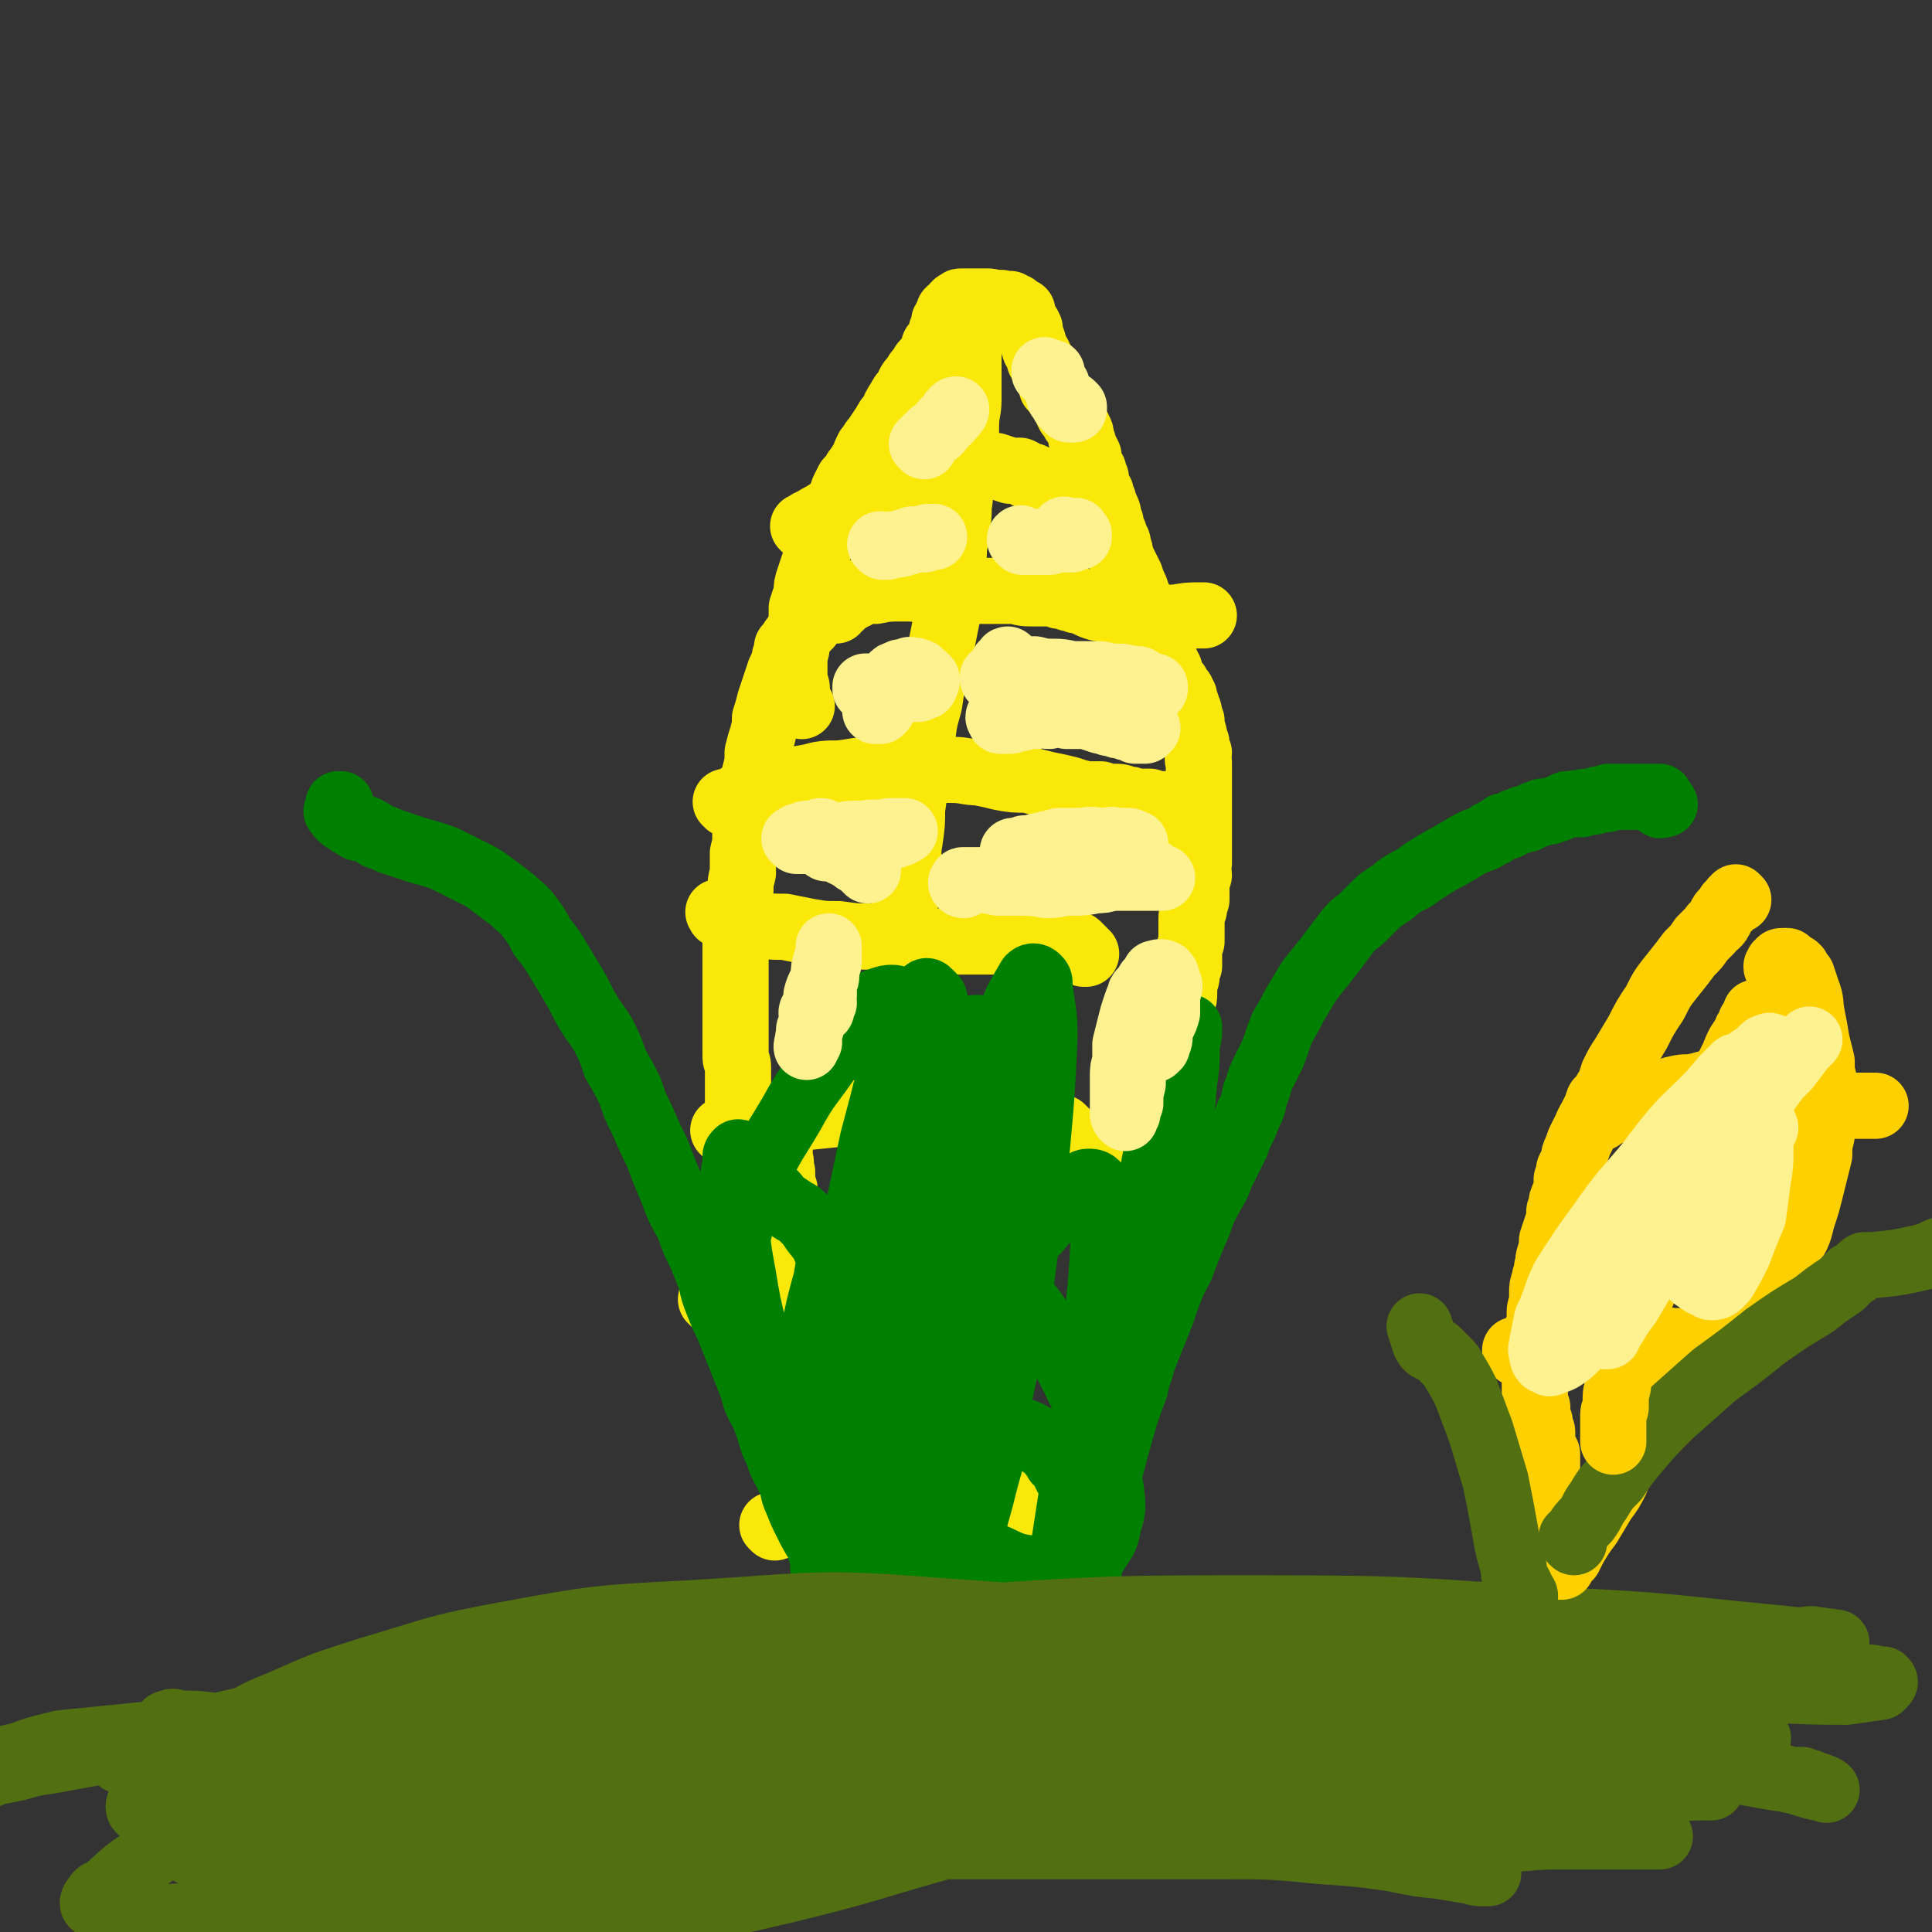 <svg viewBox='0 0 788 788' version='1.1' xmlns='http://www.w3.org/2000/svg' xmlns:xlink='http://www.w3.org/1999/xlink'><rect x="0" y="0" width="788" height="788" fill="#333333" stroke="none"/><g fill='none' stroke='#FAE80B' stroke-width='27' stroke-linecap='round' stroke-linejoin='round'><path d='M332,245c-1,0 -1,-1 -1,-1 -1,0 -1,0 -1,1 0,0 0,0 0,1 0,0 0,0 0,0 -1,1 0,1 0,2 0,0 0,0 0,0 0,1 0,1 0,1 0,0 0,0 0,1 0,0 0,0 0,1 0,0 0,0 0,0 0,1 0,1 0,1 0,0 0,0 0,1 0,0 0,0 0,0 0,1 0,1 0,1 0,0 0,1 0,1 -1,0 -1,0 -1,0 0,0 0,0 0,1 0,0 0,0 0,0 0,0 -1,0 -1,0 0,0 0,1 -1,1 0,0 0,0 0,0 0,0 0,1 0,1 0,0 -1,0 -1,0 0,0 0,0 0,1 -1,0 -1,0 -1,0 0,0 0,0 -1,1 0,0 0,0 0,1 -1,0 -1,0 -1,1 -1,1 -1,1 -2,2 0,1 0,1 0,2 -1,2 -1,2 -1,3 -1,3 -1,3 -2,5 -1,3 -1,3 -2,6 -1,3 -1,3 -2,6 -1,4 -1,4 -2,7 0,3 0,3 -1,7 -1,3 -1,3 -2,7 0,4 0,4 -1,8 -1,4 -1,4 -2,8 0,5 0,5 0,9 -1,4 -1,4 -2,8 0,4 0,4 -1,8 0,4 0,4 0,8 -1,4 -1,4 -1,7 -1,4 -1,4 -1,7 0,4 0,4 0,7 0,3 -1,3 -1,7 0,3 0,3 0,7 0,3 0,3 0,6 0,3 0,3 0,6 0,3 0,3 0,6 0,3 0,3 0,5 0,2 0,2 0,4 0,3 0,3 0,5 0,2 0,2 0,4 0,2 0,2 0,4 0,2 1,2 1,4 0,2 0,2 0,4 0,1 0,1 0,3 0,2 0,2 0,4 0,2 0,2 0,4 0,2 0,2 0,4 0,2 0,2 1,4 0,2 0,2 0,4 0,2 0,2 0,5 0,2 0,2 0,4 0,2 0,2 1,5 0,2 -1,2 0,4 0,2 0,2 0,4 0,3 0,3 0,5 0,2 1,2 1,5 0,1 0,1 1,3 0,2 -1,2 0,3 0,2 0,2 1,3 0,2 0,2 0,3 1,2 1,2 1,3 0,1 0,1 1,3 0,1 0,1 1,2 0,1 0,1 0,3 0,1 1,1 1,3 0,1 0,1 0,3 0,2 0,2 1,3 0,3 0,3 1,5 1,3 1,3 2,6 0,3 1,3 2,6 1,4 1,4 3,7 1,3 1,3 3,6 2,3 2,3 3,6 3,3 3,3 5,7 2,4 2,4 4,8 1,4 1,4 2,8 1,3 1,3 1,7 0,2 0,2 0,5 0,2 0,2 0,4 0,1 0,1 0,3 0,1 0,1 0,3 0,2 0,2 0,4 0,2 0,2 1,4 0,3 0,3 0,5 1,3 1,3 2,7 0,3 0,3 1,6 0,4 0,4 1,7 1,2 1,2 2,5 0,2 0,2 1,4 1,1 0,1 1,3 1,1 1,1 1,3 1,1 1,1 1,2 1,1 0,1 1,3 1,1 1,1 1,2 1,1 1,1 1,2 1,1 1,1 2,2 0,1 0,1 0,2 1,1 1,1 1,1 1,1 1,1 2,2 0,1 0,1 0,1 1,1 1,1 1,2 1,1 0,1 1,1 0,1 1,1 1,1 1,1 1,1 1,2 0,0 0,0 0,0 1,1 0,1 1,2 1,0 1,0 1,1 1,0 1,0 1,1 0,1 0,1 1,1 1,0 1,0 1,1 1,0 1,0 1,0 1,1 1,1 1,2 1,0 1,0 1,0 1,0 1,0 1,1 0,0 0,0 1,1 0,0 0,0 1,0 0,0 0,0 0,0 1,0 1,1 1,1 0,0 0,0 1,0 0,0 0,0 0,0 0,0 0,0 0,1 0,0 0,0 0,1 0,0 -1,0 -1,0 0,0 0,0 0,1 0,0 0,0 0,0 -1,0 0,0 0,0 -1,1 -1,0 -1,1 0,0 0,0 0,1 0,0 0,0 0,0 0,1 0,1 0,1 0,0 0,0 1,0 0,0 0,0 0,0 1,0 1,0 1,-1 0,-1 0,-1 0,-2 0,-1 0,-1 0,-1 '/><path d='M318,458c0,0 -1,-1 -1,-1 0,0 1,0 1,0 -1,1 -1,1 -1,1 0,0 0,0 0,1 0,0 0,0 0,0 0,1 0,1 0,2 0,1 0,1 1,2 0,1 -1,2 0,3 0,3 0,3 0,6 1,3 0,3 1,6 0,4 0,4 1,7 0,3 0,3 1,7 0,3 0,3 0,7 0,4 0,4 0,7 0,3 1,3 1,7 0,3 0,3 1,6 0,4 0,4 0,7 1,3 1,3 1,6 1,4 0,4 1,7 0,3 1,3 1,7 1,3 1,3 1,7 1,2 1,2 2,5 0,3 0,3 1,5 0,3 0,3 1,6 0,2 0,2 1,4 0,2 1,2 1,5 1,2 0,2 1,4 0,2 1,2 1,4 1,2 1,2 1,4 0,2 0,2 1,3 0,2 0,2 1,3 0,2 0,2 0,3 0,2 0,2 0,3 1,2 0,2 1,3 0,2 0,2 0,3 0,2 0,2 0,3 0,2 1,2 1,3 0,1 0,1 0,3 0,1 0,1 1,2 0,1 0,1 0,3 1,1 0,1 1,2 0,2 0,2 0,3 1,1 0,1 1,2 0,2 0,2 1,3 0,1 0,1 0,2 0,2 0,1 1,3 0,1 0,1 0,2 1,1 1,1 1,2 0,1 0,2 0,3 0,1 0,1 1,2 0,1 0,1 1,2 0,1 0,1 0,2 1,1 1,1 1,1 0,1 0,1 1,2 0,1 0,1 0,1 1,1 1,1 1,2 0,1 0,1 1,1 0,1 0,1 1,2 0,1 0,1 0,1 1,1 1,1 1,2 0,1 0,1 1,1 0,1 0,1 1,2 0,0 0,0 0,1 1,0 1,0 1,1 0,1 0,1 1,1 0,1 0,1 1,1 0,1 0,1 1,2 0,0 0,0 0,1 1,0 1,0 1,1 1,0 0,0 1,1 0,1 0,0 1,1 0,0 0,0 0,1 0,0 1,0 1,0 0,1 0,1 0,1 0,1 1,1 1,1 0,0 0,0 0,0 0,0 0,0 0,1 0,0 0,0 0,0 0,0 -1,-1 -1,-1 0,0 1,0 1,1 0,0 0,0 0,0 0,0 0,0 1,0 0,0 0,0 0,0 1,0 1,0 1,0 0,0 0,0 1,0 0,0 0,0 1,0 0,0 0,0 0,0 0,0 0,0 1,0 0,0 0,-1 1,0 0,0 0,0 0,0 1,0 1,0 2,0 1,0 1,1 1,1 1,0 1,0 2,1 1,0 1,0 2,1 1,0 1,0 2,0 1,1 1,1 2,1 1,0 1,0 3,1 1,0 1,0 2,1 1,0 1,-1 3,0 1,0 1,0 3,0 1,0 1,0 3,0 1,0 1,1 2,1 2,0 2,0 3,0 1,0 1,0 2,0 2,0 2,-1 3,-1 1,0 1,0 2,0 1,0 1,0 2,0 1,-1 1,0 2,0 1,-1 1,-1 2,-1 1,0 1,0 2,0 0,0 0,-1 1,-1 0,0 0,0 1,0 0,0 0,0 1,0 0,0 0,0 0,0 1,0 1,0 1,0 1,0 1,0 1,0 0,0 0,0 0,0 1,0 1,0 1,1 0,0 0,0 0,0 0,0 0,0 1,0 0,0 0,1 0,1 0,0 0,0 0,0 -1,-1 -1,0 -2,0 0,-1 1,-1 1,-2 0,-1 0,-1 0,-1 1,-1 0,-1 1,-2 0,-1 0,-1 0,-3 0,-2 0,-2 0,-5 0,-3 1,-3 1,-6 0,-4 -1,-4 0,-8 1,-6 1,-6 3,-12 2,-8 2,-8 5,-16 2,-7 2,-7 4,-14 2,-5 2,-5 4,-9 1,-3 1,-3 2,-7 1,-2 1,-2 2,-4 1,-3 1,-3 2,-5 1,-4 1,-4 2,-8 2,-4 2,-4 3,-8 2,-5 2,-5 4,-10 2,-5 2,-5 3,-9 2,-5 2,-4 3,-9 1,-3 1,-3 2,-7 1,-3 1,-3 2,-6 1,-3 1,-3 2,-6 0,-4 0,-4 1,-7 1,-3 1,-3 2,-7 0,-3 0,-3 1,-7 1,-2 1,-2 1,-4 0,-2 0,-2 0,-4 0,-2 0,-2 1,-4 0,-2 0,-2 0,-5 0,-3 0,-3 1,-6 0,-2 -1,-2 0,-5 0,-3 0,-3 0,-6 1,-3 1,-3 1,-6 0,-2 0,-2 1,-4 0,-2 0,-2 1,-5 0,-2 -1,-2 0,-4 0,-2 0,-2 0,-4 0,-2 0,-2 0,-4 0,-3 0,-3 1,-5 0,-2 0,-2 1,-4 0,-2 0,-2 0,-4 0,-2 0,-2 1,-4 0,-3 0,-3 0,-6 0,-2 0,-2 1,-4 0,-3 0,-3 1,-5 0,-2 0,-2 0,-4 1,-3 1,-3 1,-5 0,-2 0,-2 0,-3 0,-2 1,-2 1,-4 0,-2 0,-2 1,-4 0,-3 0,-3 0,-5 0,-2 0,-2 1,-5 0,-2 0,-2 0,-4 0,-2 0,-3 0,-5 0,-2 0,-2 1,-4 0,-2 0,-2 1,-4 0,-2 0,-2 0,-4 0,-3 0,-3 1,-6 0,-2 -1,-2 0,-5 0,-3 0,-3 0,-6 0,-3 0,-3 0,-6 0,-3 0,-3 0,-7 0,-4 0,-4 0,-7 0,-3 0,-3 0,-6 0,-3 0,-3 0,-5 0,-2 0,-2 0,-4 -1,-2 0,-2 0,-4 -1,-2 -1,-2 -1,-4 -1,-1 0,-1 -1,-3 0,-1 0,-1 -1,-3 0,-1 0,-1 0,-3 -1,-1 -1,-1 -1,-3 0,-1 0,-1 -1,-3 0,-1 0,-1 -1,-2 0,-1 0,-1 0,-2 -1,-1 -1,-1 -1,-2 -1,-1 -1,-1 -2,-2 0,0 0,0 0,-1 -1,-1 -1,-1 -2,-2 0,-1 0,-1 -1,-2 0,-1 0,-1 0,-2 -1,-1 -1,-1 -1,-2 -1,-1 -1,-1 -2,-2 0,-1 0,-2 0,-3 -1,-1 -1,-1 -2,-3 -1,-1 -1,-1 -1,-3 -1,-2 -1,-2 -2,-4 -1,-3 -1,-3 -2,-6 -1,-2 -1,-2 -2,-5 -1,-2 -1,-2 -2,-5 -1,-2 -1,-2 -2,-5 -1,-2 -1,-2 -2,-4 -1,-2 -1,-2 -2,-4 0,-2 0,-2 -1,-4 0,-2 0,-2 -1,-3 -1,-2 0,-2 -1,-3 -1,-2 -1,-2 -1,-4 -1,-1 -1,-1 -1,-3 0,-1 0,-1 -1,-3 -1,-1 -1,-1 -1,-3 -1,-1 -1,-1 -1,-3 -1,-1 -1,-1 -2,-3 0,-1 0,-1 0,-3 -1,-1 -1,-1 -1,-3 -1,-1 -1,-1 -2,-3 0,-1 0,-1 0,-3 -1,-2 -1,-2 -2,-4 0,-1 0,-1 -1,-3 0,-2 0,-2 -1,-4 -1,-2 -1,-2 -2,-3 -1,-2 -1,-2 -2,-3 -1,-2 -1,-2 -1,-3 -1,-2 -1,-2 -2,-3 -1,-2 -1,-2 -2,-3 -1,-1 -1,-1 -2,-2 0,-2 0,-2 0,-3 -1,-2 -1,-2 -2,-3 -1,-1 0,-1 -1,-3 -1,-1 -1,-1 -2,-2 0,-1 0,-2 -1,-3 0,-1 -1,-1 -1,-2 -1,-2 0,-2 -1,-3 0,-1 0,-1 -1,-2 0,-2 0,-2 0,-3 -1,-2 -1,-2 -2,-3 0,0 0,0 -1,-1 0,-1 0,-2 0,-3 -1,0 -1,0 -2,0 -1,-1 -1,-1 -1,-2 -1,0 -1,0 -2,-1 -1,0 -1,1 -2,0 0,0 0,0 -1,0 -1,-1 -1,0 -1,0 -1,-1 -1,0 -2,0 -1,0 -1,0 -1,0 -1,-1 -1,-1 -2,-1 0,0 0,0 -1,0 0,0 0,0 -1,0 0,0 0,0 -1,0 0,0 0,0 -1,0 -1,0 -1,0 -1,0 -1,0 -1,0 -1,0 -1,0 -1,0 -1,0 -1,0 -1,0 -1,0 -1,0 -1,0 -2,0 0,0 0,0 -1,0 -1,0 0,0 -1,1 -1,0 -1,0 -1,0 -1,1 -1,1 -1,2 -1,0 -1,0 -2,1 0,1 0,1 0,2 -1,0 -1,0 -1,1 -1,1 -1,1 -1,2 0,1 0,1 -1,3 0,1 0,1 0,2 -1,1 -1,1 -1,2 -1,1 -1,1 -2,2 0,1 0,2 0,3 -1,1 -1,1 -2,2 -1,1 -1,1 -2,2 -1,1 -1,2 -2,3 -1,1 -1,1 -2,3 -2,2 -2,2 -3,5 -2,2 -2,2 -3,4 -2,3 -2,3 -3,6 -2,2 -2,2 -3,4 -2,3 -2,3 -4,6 -2,2 -1,2 -3,4 -1,2 -1,2 -2,5 -2,2 -1,2 -3,4 -1,2 -1,2 -3,4 -1,2 -1,2 -2,4 -1,3 -1,3 -2,6 -1,3 -2,3 -3,5 -2,3 -1,3 -2,6 -2,4 -2,4 -3,7 -1,3 -1,3 -2,6 -1,3 -1,3 -2,6 -1,3 -1,3 -1,6 -1,3 -1,3 -2,6 0,3 0,3 0,6 -1,2 -1,2 -1,5 -1,2 -1,2 -1,4 0,3 -1,3 -1,5 0,3 0,3 0,5 0,2 0,2 0,5 0,1 1,1 1,3 0,1 0,1 0,3 0,1 0,1 1,2 0,1 0,1 1,2 0,0 0,0 0,0 '/><path d='M341,249c-1,0 -1,-1 -1,-1 -1,0 0,1 0,1 0,0 -1,0 -1,0 0,0 0,0 0,0 1,0 1,-1 1,-1 1,0 1,0 1,-1 1,0 1,0 2,0 1,-1 1,-1 2,-2 0,0 0,0 1,-1 1,0 1,0 1,0 1,-1 1,-1 2,-1 0,0 0,-1 1,-1 1,0 1,0 2,-1 3,0 3,0 5,0 5,-1 5,-1 11,-1 5,0 5,0 10,1 6,0 6,-1 11,0 7,0 7,0 13,0 5,0 5,0 10,0 4,0 4,1 8,1 2,0 2,0 5,0 2,0 2,0 4,0 1,0 1,0 3,1 1,0 1,0 2,0 1,0 1,0 2,1 1,0 1,0 2,0 1,1 1,1 2,1 4,1 4,2 8,3 6,1 6,2 13,3 7,1 7,1 15,1 6,0 6,-1 12,-1 1,0 1,0 3,0 '/><path d='M395,130c0,0 -1,-1 -1,-1 0,0 1,1 1,1 0,1 0,1 0,2 0,0 0,0 0,0 0,1 0,1 0,2 0,0 0,0 0,1 0,1 0,1 0,2 0,3 0,3 0,6 0,5 0,5 0,9 0,6 0,6 0,11 0,5 -1,5 -1,11 0,6 0,6 -1,11 0,6 -1,6 -1,12 -1,5 0,5 -1,9 0,5 0,5 -1,10 0,5 -1,5 -1,10 -1,5 0,5 -1,10 -1,4 -1,4 -1,9 -1,4 0,4 -1,8 -1,5 -1,5 -2,10 -1,5 -1,5 -2,11 -2,6 -2,6 -3,13 -2,7 -2,7 -3,15 -2,7 -1,7 -2,14 -1,7 -1,7 -2,14 0,6 0,6 -1,13 -1,5 0,5 -1,11 0,5 0,5 -1,10 0,4 0,4 0,8 -1,5 0,5 0,9 -1,4 0,4 0,8 0,4 -1,4 0,8 0,4 0,4 0,8 0,3 0,3 1,7 0,4 0,4 1,8 0,4 1,4 1,8 1,4 0,4 1,8 0,4 0,4 1,7 0,3 0,3 1,7 1,3 1,3 1,6 0,2 0,2 1,4 0,2 0,2 1,4 0,2 0,2 0,4 1,2 1,2 1,4 0,2 0,2 1,4 0,2 0,2 0,4 1,2 1,2 1,4 0,2 0,2 0,4 0,2 1,2 1,4 0,2 0,2 0,5 0,2 0,2 0,5 0,2 0,2 1,4 0,2 0,2 0,5 0,2 0,2 0,5 1,2 0,2 1,4 0,3 0,3 0,5 0,2 0,2 0,4 0,3 1,3 1,5 0,3 0,3 0,5 0,3 0,3 0,5 0,3 1,3 1,6 0,2 0,2 0,5 0,3 0,3 1,5 0,2 -1,2 0,5 0,2 0,2 0,4 1,3 1,3 1,5 0,3 0,3 0,6 0,3 1,3 1,6 0,4 0,4 0,7 0,3 0,3 0,5 0,3 0,3 0,5 0,2 0,2 0,3 0,2 0,2 0,3 0,2 0,2 0,3 0,2 0,2 1,3 0,2 -1,2 0,3 0,2 0,2 0,4 0,2 0,2 0,3 0,2 1,2 1,4 0,2 0,2 1,4 0,2 0,2 1,4 0,2 0,2 0,4 1,1 1,1 1,3 0,1 0,1 1,3 0,1 0,1 0,3 1,1 1,0 1,1 1,1 0,1 1,3 0,0 0,0 0,0 0,1 1,1 1,1 0,-1 0,-1 0,-2 0,0 0,0 0,-1 0,-1 0,-1 0,-2 '/><path d='M297,328c0,0 -1,-1 -1,-1 0,0 0,0 1,1 0,0 0,0 0,0 0,0 0,0 0,0 1,-1 1,-1 2,-1 1,-1 1,-1 2,-2 3,-1 3,-1 7,-2 6,-2 6,-3 13,-4 6,-2 6,-1 13,-3 6,-1 6,0 12,-1 6,-1 6,-1 12,-1 5,0 5,0 10,0 5,0 5,0 10,0 5,0 5,0 10,0 6,0 6,1 11,1 5,1 5,1 9,2 5,1 6,1 11,1 4,1 4,1 8,2 5,1 5,1 9,2 3,1 3,1 7,2 3,0 3,0 6,0 3,1 3,1 5,1 3,0 3,0 5,1 2,0 2,0 4,1 2,0 2,0 3,0 1,0 1,0 3,0 1,1 1,0 3,1 1,0 1,0 2,0 1,0 1,0 2,0 0,0 0,1 1,1 1,0 1,0 1,0 1,0 1,0 1,0 1,0 1,0 1,0 0,0 0,0 0,0 1,0 1,1 1,1 1,0 0,1 0,1 0,0 0,0 0,0 0,-1 0,0 -1,0 0,0 0,0 0,0 '/><path d='M329,216c-1,-1 -1,-1 -1,-1 -1,-1 0,0 0,0 0,0 0,0 1,-1 0,0 0,0 0,0 1,-1 1,-1 2,-1 2,-1 1,-1 3,-2 4,-2 4,-3 8,-4 7,-4 7,-3 14,-6 7,-3 7,-3 15,-5 6,-2 6,-2 12,-3 5,-1 5,-1 9,-2 4,-1 4,-1 8,-1 3,0 3,0 6,0 3,1 3,1 6,2 2,0 2,0 4,0 2,1 2,1 3,2 2,0 2,0 3,1 1,0 1,0 3,1 1,1 1,0 2,1 1,0 1,1 2,1 1,1 1,1 2,1 1,1 1,1 2,1 0,1 0,1 1,1 0,0 0,0 1,1 1,0 1,0 1,0 0,1 0,1 0,1 0,1 0,1 0,1 0,0 0,0 1,0 0,0 0,0 0,0 '/><path d='M294,373c0,0 -1,-1 -1,-1 0,0 0,0 1,1 0,0 0,0 0,0 0,0 -1,0 0,0 0,0 0,0 1,0 0,0 0,1 1,1 0,0 0,0 1,1 2,0 2,0 4,0 4,1 4,1 8,2 5,1 5,1 11,1 5,1 5,1 10,2 6,1 6,1 12,1 7,1 7,1 14,1 6,1 6,1 13,1 6,0 6,1 12,1 6,0 6,0 12,0 6,0 6,0 12,0 6,0 6,0 12,0 4,0 4,0 8,0 3,0 3,0 5,0 2,0 2,0 3,0 2,0 2,0 3,1 1,0 1,0 2,0 1,0 1,0 2,1 0,0 0,0 1,1 0,0 0,0 0,0 0,1 0,1 0,1 1,0 1,0 1,0 1,1 0,1 0,1 0,0 0,0 1,0 '/><path d='M296,462c0,0 -1,-1 -1,-1 0,0 1,1 1,1 0,0 0,-1 0,-1 0,-1 0,0 1,-1 0,0 0,0 0,0 1,0 1,0 2,0 1,-1 1,0 2,0 5,-1 5,-2 10,-2 7,-1 7,-1 14,-2 10,-1 10,-1 20,-2 9,0 9,-1 18,-1 10,-1 10,0 20,0 9,0 9,0 18,1 7,0 7,0 14,1 5,1 5,1 9,2 3,1 3,1 6,2 1,0 1,0 3,1 1,1 1,1 2,2 1,1 1,1 2,2 1,1 1,1 3,1 0,1 0,1 1,1 1,1 1,1 2,1 0,0 0,0 1,1 0,0 0,0 1,0 1,0 1,0 1,0 0,0 0,0 0,0 0,0 0,-1 0,-1 '/><path d='M291,531c0,-1 -1,-1 -1,-1 0,-1 0,0 1,0 0,0 0,0 1,0 0,0 0,0 1,0 3,0 3,0 5,1 5,0 5,0 9,1 6,1 6,1 12,2 6,1 6,1 12,3 6,1 6,1 11,2 6,1 6,1 12,2 6,1 6,1 12,2 6,0 6,0 12,1 5,1 5,0 10,1 5,0 5,0 10,1 5,0 5,0 9,0 4,1 4,1 8,1 3,0 3,0 5,1 3,0 3,0 6,1 4,0 4,0 8,0 3,1 3,0 6,1 3,0 3,0 7,0 2,0 2,0 4,0 2,0 2,0 3,0 2,0 2,0 3,0 2,0 2,0 3,0 0,0 0,0 1,0 0,0 0,0 1,0 0,0 0,0 1,0 0,0 0,-1 0,0 0,0 0,0 0,0 0,0 -1,0 -1,0 '/><path d='M316,623c0,0 -1,-1 -1,-1 0,0 0,0 1,0 0,0 0,0 1,0 1,0 1,0 2,0 2,0 2,0 5,0 5,0 5,0 9,-1 7,-1 7,-1 14,-2 7,-1 7,-1 14,-2 7,-1 7,-1 13,-2 7,-1 7,0 13,-1 7,-1 7,-1 13,-1 6,-1 6,-1 11,0 6,0 6,0 11,0 5,0 5,0 9,1 4,0 4,0 7,1 3,0 3,0 6,0 2,1 2,0 4,1 1,0 1,0 2,0 1,1 1,0 2,1 1,0 1,0 1,1 0,0 0,0 0,0 '/></g>
<g fill='none' stroke='#008000' stroke-width='27' stroke-linecap='round' stroke-linejoin='round'><path d='M438,678c0,-1 -1,-2 -1,-1 0,0 1,0 2,1 0,0 0,0 1,0 0,0 0,0 0,0 0,0 0,0 1,0 0,0 0,0 1,0 0,0 0,0 0,0 1,0 1,0 1,0 0,0 0,0 1,0 0,0 0,0 0,0 0,0 0,-1 0,-1 0,-1 0,-1 0,-1 0,-1 0,-1 0,-2 0,-1 0,-1 0,-2 0,-1 0,-1 0,-2 -1,-3 0,-3 0,-5 -1,-5 -1,-5 -1,-9 0,-7 0,-7 1,-14 0,-8 0,-9 2,-17 2,-9 2,-9 4,-18 3,-8 3,-8 5,-16 2,-7 2,-7 4,-14 2,-6 2,-6 4,-11 1,-6 2,-6 3,-11 2,-5 2,-5 4,-10 2,-5 2,-5 4,-10 2,-6 2,-6 4,-11 2,-5 3,-5 5,-11 2,-5 2,-5 4,-10 3,-6 2,-6 5,-12 3,-6 4,-6 6,-12 3,-6 3,-6 6,-12 2,-6 3,-6 5,-12 2,-4 2,-4 3,-9 2,-4 1,-4 3,-8 2,-4 2,-4 4,-8 2,-5 2,-6 4,-11 3,-5 3,-5 5,-9 3,-5 3,-5 6,-10 4,-5 4,-5 8,-10 3,-4 3,-4 6,-8 3,-4 3,-4 7,-7 2,-2 2,-2 4,-4 2,-2 2,-2 3,-3 2,-2 2,-1 4,-3 2,-1 2,-1 4,-3 3,-2 3,-2 7,-4 4,-3 4,-3 9,-6 3,-2 4,-2 7,-4 4,-2 3,-2 7,-4 2,-1 2,-1 5,-2 2,-1 2,-1 3,-2 1,0 1,0 2,-1 2,-1 2,-1 3,-2 1,0 1,0 2,0 1,-1 1,-1 2,-1 1,-1 1,-1 2,-1 1,0 1,0 2,-1 1,0 1,0 2,0 1,-1 1,-1 2,-1 1,-1 1,-1 2,-1 1,0 1,0 2,-1 2,0 2,0 3,0 2,-1 2,-1 3,-1 2,-1 2,-1 4,-2 1,0 1,0 3,0 1,-1 1,0 3,0 1,-1 1,-1 3,-1 1,0 1,0 2,0 1,0 1,-1 2,-1 2,0 2,0 3,0 1,0 0,0 1,-1 1,0 1,0 3,0 1,0 1,0 2,0 1,0 1,0 3,0 1,0 1,0 2,0 1,0 1,0 2,0 1,0 1,0 2,0 1,0 1,0 2,0 1,0 1,0 2,0 0,0 0,0 1,0 1,0 1,0 1,0 1,0 1,0 1,0 0,1 0,1 0,2 0,0 -1,1 0,1 0,1 1,0 2,0 0,0 0,0 0,0 '/><path d='M461,674c0,0 -1,-1 -1,-1 0,0 1,0 1,0 0,0 0,0 0,0 -1,0 -1,0 -1,0 -1,0 -1,0 -1,0 -1,0 -1,0 -1,0 -1,0 -1,0 -1,0 0,0 0,0 -1,0 0,0 0,0 0,0 -1,0 -1,0 -1,0 -1,0 -1,0 -1,0 0,0 0,0 0,0 -1,0 -1,0 -1,0 0,0 0,0 -1,0 0,0 0,0 0,0 0,0 0,0 1,0 0,0 0,0 0,0 1,0 1,0 1,0 0,0 0,0 0,0 0,0 0,0 1,0 0,0 0,0 0,0 0,-1 0,0 0,0 0,0 0,0 1,0 0,0 0,0 0,0 0,0 1,0 1,0 0,-1 -1,-1 -1,-1 0,0 0,0 0,0 0,-1 0,-1 0,-1 -1,0 -1,0 -1,0 0,-1 0,-1 0,-1 -1,0 -1,0 -1,0 0,-1 0,-1 0,-1 0,-1 -1,0 -1,-1 0,0 0,0 0,-1 0,0 0,0 0,0 -1,-1 0,-1 0,-1 0,0 0,0 0,-1 0,0 -1,0 0,0 0,0 0,0 0,-1 0,0 0,0 0,0 0,-1 1,0 1,0 0,-1 0,-1 0,-1 0,0 0,0 0,-1 0,0 0,0 0,0 0,0 0,0 0,-1 0,0 0,0 0,0 0,0 0,0 0,0 0,0 0,0 0,0 0,0 0,0 0,0 0,0 0,0 0,0 0,1 0,1 0,1 0,1 0,1 0,1 0,0 0,0 0,1 '/><path d='M378,694c0,0 -1,-1 -1,-1 0,0 0,1 1,1 0,-1 0,-1 0,-1 -1,0 -1,0 -2,0 0,0 0,-1 -1,-1 -1,0 -1,0 -1,-1 -1,0 -1,0 -2,0 -1,-1 -1,-1 -2,-2 -1,-1 -1,-1 -1,-1 -1,-1 -1,-1 -2,-2 -1,-1 -1,-1 -2,-2 -1,-1 -1,-2 -2,-3 -1,-1 -1,-1 -2,-2 -1,-2 -1,-2 -2,-3 -1,-2 -1,-2 -2,-3 -1,-2 -2,-2 -3,-3 -1,-2 -1,-2 -2,-4 -2,-4 -2,-4 -3,-7 -2,-4 -2,-4 -4,-7 -2,-4 -2,-4 -4,-7 -2,-4 -2,-4 -4,-8 -2,-3 -2,-3 -3,-7 -3,-5 -3,-5 -5,-9 -2,-4 -2,-4 -4,-9 -2,-4 -1,-5 -3,-9 -3,-6 -3,-5 -5,-11 -3,-6 -2,-6 -4,-11 -2,-6 -3,-6 -5,-11 -1,-4 -1,-4 -3,-9 -2,-5 -2,-5 -4,-10 -2,-5 -2,-5 -4,-10 -2,-4 -2,-4 -4,-9 -2,-5 -2,-5 -3,-10 -2,-5 -2,-5 -4,-10 -3,-6 -3,-6 -5,-12 -4,-7 -4,-7 -7,-15 -3,-7 -3,-7 -6,-15 -3,-6 -3,-6 -6,-13 -3,-6 -3,-6 -5,-12 -3,-6 -3,-6 -6,-11 -2,-6 -2,-6 -5,-12 -3,-5 -3,-4 -6,-9 -3,-5 -3,-6 -6,-11 -3,-5 -3,-5 -6,-10 -3,-5 -3,-5 -7,-10 -2,-4 -2,-4 -5,-8 -3,-4 -3,-3 -7,-7 -4,-3 -4,-3 -8,-6 -4,-3 -4,-3 -8,-5 -4,-2 -4,-2 -8,-4 -4,-2 -4,-2 -7,-3 -3,-1 -3,-1 -7,-2 -3,-1 -3,-1 -6,-2 -3,-1 -3,-1 -6,-2 -2,-1 -2,-1 -5,-2 -3,-2 -3,-2 -5,-3 -2,0 -3,0 -4,-1 -2,-1 -2,-1 -3,-2 -2,-1 -2,-1 -3,-2 -1,-1 -1,-1 -1,-2 -1,0 -1,0 0,-1 0,-1 0,-1 0,-2 0,0 1,0 1,0 '/><path d='M385,692c0,0 -1,-1 -1,-1 0,0 0,0 0,0 0,0 0,0 0,0 1,0 1,0 1,0 0,0 0,0 0,0 1,0 1,0 1,0 0,0 0,0 1,0 0,0 0,0 1,0 0,-1 -1,-1 -1,-1 0,-1 0,-1 0,-1 0,0 0,0 0,-1 0,0 0,0 0,-1 0,-1 0,-1 0,-3 0,-8 0,-8 1,-17 2,-17 3,-17 7,-35 2,-11 2,-10 5,-21 2,-8 2,-8 4,-15 2,-6 2,-6 3,-12 0,-5 0,-5 0,-10 0,-4 0,-4 0,-8 -1,-6 -1,-6 -2,-11 -2,-9 -2,-9 -4,-18 -2,-10 -2,-10 -4,-20 -1,-9 -1,-9 -3,-19 -1,-8 -1,-8 -3,-16 -1,-7 0,-7 -1,-14 -1,-6 -1,-6 -3,-12 -1,-6 -1,-6 -2,-13 -2,-6 -2,-6 -4,-11 -2,-5 -2,-5 -4,-10 -1,-3 -1,-3 -3,-7 -1,-2 -1,-2 -3,-4 -1,-1 -1,-1 -3,-2 -2,-1 -2,-2 -4,-2 -2,0 -2,0 -5,1 -3,1 -3,1 -5,3 -3,3 -3,3 -6,7 -6,7 -6,7 -11,15 -7,10 -8,10 -14,21 -7,12 -8,12 -14,25 -5,12 -5,12 -8,25 -2,11 -3,12 -2,23 1,9 1,9 5,18 3,6 3,7 9,12 6,6 7,7 15,10 8,4 8,5 17,5 11,0 12,-1 22,-4 11,-4 11,-5 20,-11 7,-5 8,-5 13,-11 5,-5 6,-5 9,-11 3,-6 3,-7 3,-13 0,-6 0,-6 -2,-12 -2,-10 -3,-10 -6,-20 -4,-14 -4,-14 -8,-27 -3,-14 -3,-14 -7,-28 -3,-10 -3,-10 -6,-20 -1,-4 -1,-4 -2,-8 -1,-1 -1,-1 -2,-2 -1,-1 -1,-1 -2,0 -3,3 -4,4 -6,9 -4,10 -4,10 -7,20 -4,16 -4,16 -8,31 -4,19 -4,19 -8,37 -3,20 -3,20 -5,40 -2,20 -2,20 -2,40 0,17 -1,17 1,35 1,13 1,13 5,26 2,8 3,8 7,15 3,5 3,5 7,8 4,4 4,4 9,6 2,2 3,2 6,2 1,0 1,0 3,-1 1,0 1,0 2,-2 3,-4 3,-4 4,-9 6,-16 5,-16 9,-32 6,-24 6,-24 11,-49 6,-27 6,-27 11,-55 4,-30 4,-30 7,-59 2,-22 2,-22 3,-44 0,-11 -1,-11 -2,-21 0,-2 0,-2 -1,-3 -1,-1 -2,-1 -3,0 -4,7 -5,8 -8,16 -4,11 -3,11 -6,23 -4,17 -4,17 -9,34 -5,19 -5,19 -10,39 -5,18 -5,18 -9,36 -4,15 -5,15 -9,31 -3,12 -3,12 -6,23 -2,9 -2,9 -4,17 -1,4 -1,4 -2,9 0,1 0,1 0,3 0,2 0,2 0,3 1,2 1,1 2,3 1,1 1,1 2,2 3,2 3,1 6,3 2,2 2,2 4,4 1,1 1,1 3,2 1,1 1,1 2,2 1,1 1,1 1,1 1,0 0,0 1,-1 0,-1 0,-1 0,-2 -1,-6 -2,-6 -2,-13 -1,-14 -2,-14 -1,-27 2,-22 3,-22 7,-43 4,-24 5,-24 9,-48 5,-21 5,-21 9,-43 2,-16 3,-16 4,-32 0,-9 0,-9 -1,-17 -1,-2 -1,-3 -2,-4 -2,-1 -3,-1 -6,0 -3,0 -3,1 -6,3 -4,6 -4,6 -8,13 -2,4 -2,5 -4,10 -2,4 -1,5 -3,9 -2,8 -3,8 -4,15 -3,10 -2,10 -4,21 -2,12 -2,12 -3,25 -1,12 -1,12 -1,25 0,12 -1,12 0,25 1,10 1,10 3,20 2,8 2,8 5,15 3,7 4,7 9,13 5,6 5,7 12,12 7,6 8,6 17,10 6,3 7,3 14,4 5,1 6,1 11,0 5,-1 5,-2 10,-4 2,-1 2,-1 4,-3 3,-5 4,-5 5,-11 2,-7 2,-7 1,-15 -2,-12 -2,-12 -6,-24 -5,-13 -5,-13 -11,-25 -6,-11 -6,-11 -13,-21 -5,-7 -5,-7 -12,-12 -4,-4 -5,-5 -10,-6 -4,-2 -4,-1 -8,0 -2,0 -3,0 -4,2 -4,4 -4,5 -7,9 -3,6 -3,6 -5,12 -4,8 -4,8 -7,17 -3,10 -3,10 -7,20 -3,9 -3,9 -6,18 -2,9 -3,9 -4,17 -1,7 -1,7 0,14 0,6 0,6 2,12 2,5 2,5 5,9 4,5 5,5 10,9 5,3 5,3 10,6 4,3 4,4 9,6 5,2 5,2 11,3 4,2 4,2 9,4 3,1 3,1 7,2 2,0 2,0 3,0 1,0 1,0 3,0 1,-1 1,0 2,-1 3,-6 2,-7 4,-14 6,-20 6,-20 10,-41 6,-25 6,-25 12,-49 5,-24 5,-24 10,-47 4,-21 4,-21 9,-42 3,-17 3,-17 7,-34 2,-11 2,-11 5,-22 1,-4 1,-4 2,-7 1,-2 1,-2 2,-3 0,0 0,0 0,1 0,4 -1,4 -1,7 0,7 0,7 -1,14 -1,12 -1,12 -4,24 -4,19 -5,19 -11,38 -6,23 -7,23 -13,46 -7,22 -7,22 -12,44 -5,18 -5,18 -9,37 -3,13 -3,13 -6,26 -1,8 -1,8 -2,15 0,4 0,4 0,7 0,2 0,2 0,3 0,1 0,1 0,2 0,0 0,1 0,1 0,0 1,-1 1,-2 0,-1 0,-1 1,-3 1,-12 1,-12 2,-23 4,-26 4,-26 8,-52 4,-26 4,-26 8,-51 2,-23 3,-23 4,-45 1,-10 0,-11 -2,-21 0,-2 0,-2 -1,-4 -1,-1 -2,-1 -3,-1 -2,0 -2,1 -4,2 -4,3 -4,4 -7,7 -4,4 -3,4 -7,7 -3,4 -3,4 -7,7 -4,4 -4,4 -8,9 -8,9 -9,9 -17,19 -13,16 -13,16 -25,33 -10,14 -10,14 -18,29 -6,10 -6,11 -10,22 -3,8 -3,8 -4,16 -2,5 -1,5 -1,11 -1,4 0,4 0,8 0,3 0,3 1,5 0,1 0,2 1,3 1,1 1,1 2,1 1,1 1,1 2,0 1,0 1,0 2,-1 2,-8 2,-8 5,-17 5,-20 5,-20 9,-40 5,-21 4,-21 7,-43 2,-18 3,-18 5,-37 1,-12 0,-12 -1,-24 0,-4 0,-4 -2,-8 0,-1 -1,-1 -2,-2 -1,-1 -1,-1 -3,-1 -2,0 -3,0 -5,1 -2,2 -2,2 -4,4 -2,1 -2,1 -4,3 -1,1 -1,1 -3,3 -1,2 -1,2 -2,3 -2,4 -2,4 -4,7 -2,7 -2,7 -3,13 -3,11 -3,11 -5,21 -2,12 -1,12 -3,23 -1,10 -1,10 -2,20 -1,7 -1,7 -1,13 0,3 0,3 0,6 0,1 0,1 0,3 0,0 0,1 0,1 0,0 0,-1 0,-2 -1,-2 -1,-2 -2,-5 -2,-9 -1,-9 -4,-17 -2,-10 -3,-10 -6,-19 -3,-11 -3,-11 -6,-22 -3,-12 -3,-12 -5,-24 -2,-11 -2,-11 -3,-22 -1,-8 -1,-8 -1,-16 0,-3 0,-3 1,-7 0,-2 0,-2 0,-3 0,-1 0,-1 1,-2 0,0 1,0 1,1 1,0 1,0 2,1 1,2 1,2 3,3 1,3 1,3 3,6 1,2 2,2 3,4 3,2 3,2 5,5 3,2 3,2 6,4 2,1 2,1 4,3 2,2 2,2 4,5 3,4 3,3 5,8 2,3 2,4 3,8 1,4 1,4 1,8 0,4 0,4 0,9 -1,7 -2,7 -3,14 -2,10 -2,10 -3,20 -1,12 -1,12 -2,24 0,10 0,10 1,21 0,8 0,8 1,16 1,5 1,5 3,9 0,3 0,3 1,5 1,2 1,2 2,3 0,2 0,2 1,3 1,0 1,0 1,1 1,0 1,1 1,1 0,0 0,0 1,0 0,-1 0,0 0,0 1,-1 1,-1 1,-1 1,-1 0,-1 0,-1 0,0 1,0 1,-1 1,0 1,0 1,0 1,-1 0,-1 1,-1 0,0 0,0 1,0 0,0 0,-1 1,-1 0,0 0,0 1,0 0,0 0,0 1,-1 0,0 0,0 1,0 1,0 1,0 2,0 2,-1 2,0 4,0 4,-1 4,0 8,0 2,0 2,0 5,0 2,0 2,0 4,0 1,0 1,0 2,0 2,0 2,0 3,0 1,0 1,0 1,0 1,0 1,0 2,0 0,-1 0,-1 1,-1 0,0 0,0 0,0 0,0 1,0 1,0 -1,-1 -1,-1 -1,-1 0,0 0,0 -1,-1 0,0 0,0 -1,0 0,-1 0,-1 0,-2 -1,-1 -1,-1 -2,-1 0,-1 0,-1 -1,-2 0,-1 0,0 -1,-1 -1,-1 0,-1 -1,-2 -1,-1 0,-1 -1,-2 -1,-1 -1,-1 -2,-2 -1,0 -1,0 -1,-1 -1,-1 -1,-1 -2,-2 -1,0 -1,0 -1,-1 -1,-1 -1,0 -2,-1 -1,0 -1,0 -2,-1 -1,0 -1,0 -2,0 -1,-1 -1,-1 -2,-1 -1,-1 -1,-1 -1,-2 -1,0 -1,0 -1,-1 -1,-1 -1,-1 -2,-2 0,-2 0,-2 -1,-3 -1,-2 -1,-2 -2,-3 0,-2 0,-2 -1,-3 -1,-2 -1,-2 -2,-4 0,-1 0,-1 0,-3 -1,-1 -1,-1 -2,-3 0,-1 0,-1 -1,-3 0,-1 0,-1 0,-3 -1,-1 0,-1 0,-3 -1,-1 0,-1 0,-3 0,-2 -1,-2 0,-4 0,-3 0,-3 1,-5 0,-1 1,-1 1,-3 1,-1 1,-2 2,-3 1,-1 1,-1 2,-1 2,-1 2,-1 5,-1 5,0 5,1 10,2 8,1 8,1 15,2 7,2 7,2 14,4 6,1 6,1 11,3 4,2 4,1 8,3 2,1 2,1 4,3 1,0 1,1 2,2 2,1 2,1 3,3 1,1 1,1 2,3 1,1 2,1 3,3 0,1 0,1 1,3 1,1 1,1 2,2 0,1 1,1 2,2 0,0 0,0 0,0 '/></g>
<g fill='none' stroke='#FEF190' stroke-width='27' stroke-linecap='round' stroke-linejoin='round'><path d='M412,270c0,0 -1,-1 -1,-1 -1,0 0,1 -1,2 0,0 -1,0 -1,0 0,1 1,1 1,1 0,0 0,0 0,0 0,0 0,0 1,0 1,0 1,0 2,0 1,0 1,0 2,1 4,0 4,0 7,0 4,1 4,1 8,1 5,0 5,1 9,1 5,0 5,0 9,0 3,0 3,1 6,1 1,0 1,0 3,0 1,0 1,0 2,1 1,0 1,-1 2,0 1,0 1,0 2,0 1,0 1,0 1,0 1,0 1,1 1,1 0,0 1,0 1,0 0,0 0,1 1,1 0,0 0,0 0,0 1,0 1,0 1,1 0,0 1,-1 1,0 0,0 0,0 1,0 0,0 0,0 0,0 1,0 1,0 1,0 0,0 0,0 0,0 0,1 0,1 0,1 -1,0 -1,0 -1,0 0,0 0,1 0,1 -1,0 -1,0 -2,0 0,0 0,0 -1,1 -1,0 -2,0 -3,0 -2,1 -2,1 -4,2 -2,0 -3,0 -5,0 -2,1 -2,1 -4,1 -2,0 -2,0 -3,0 -2,0 -2,1 -3,1 -1,0 -1,0 -3,0 -1,0 -1,0 -2,1 -1,0 -1,0 -2,0 -1,0 -1,0 -2,0 -1,0 -1,0 -2,1 -1,0 -1,-1 -2,0 -2,0 -2,0 -3,0 -2,0 -2,0 -3,0 -2,0 -2,1 -3,1 -2,0 -2,0 -3,0 -2,0 -2,1 -3,1 -1,0 -1,0 -2,0 -2,0 -2,0 -3,1 -1,0 -1,-1 -1,0 -1,0 -1,0 -2,0 -1,0 -1,0 -1,0 -1,0 -1,1 0,1 0,1 0,1 0,1 1,0 1,0 2,0 1,0 1,0 2,0 1,0 1,-1 3,-1 2,0 2,0 3,-1 3,0 3,0 5,0 2,-1 2,0 5,0 3,-1 4,-1 7,0 4,0 4,0 8,0 3,1 3,1 6,2 2,0 2,0 5,0 1,1 1,0 3,1 1,0 1,0 2,0 1,0 1,0 2,0 1,0 1,1 2,1 1,0 1,0 1,0 1,0 1,1 2,1 0,0 0,0 1,0 0,0 0,0 0,0 0,0 0,0 1,0 0,0 0,0 0,0 -1,0 -1,0 -1,0 0,0 0,1 0,1 -1,0 -1,0 -1,0 -1,-1 -1,0 -1,0 -1,0 -1,0 -2,0 -1,-1 -1,-1 -2,-1 -1,0 -1,0 -3,-1 -2,0 -2,0 -4,-1 -2,0 -2,0 -3,-1 -4,-1 -3,-2 -7,-3 -6,-2 -6,-2 -12,-4 -6,-3 -6,-3 -13,-5 -3,-1 -3,-2 -7,-3 -2,-1 -2,0 -3,-1 -2,0 -2,0 -3,-1 0,0 -1,-1 -1,-1 0,0 0,1 0,1 0,-1 0,-1 1,-1 0,0 1,0 1,0 4,1 4,1 8,2 0,0 0,0 1,0 '/><path d='M393,361c0,0 -1,-1 -1,-1 0,0 0,1 1,1 0,-1 0,-1 0,-1 0,-1 -1,-1 0,-1 0,0 0,0 1,0 0,0 0,0 1,0 2,0 2,0 4,0 4,0 4,0 8,1 4,0 4,0 9,0 5,0 5,0 11,1 5,0 5,-1 10,-1 5,0 5,0 10,-1 3,0 3,0 6,-1 3,0 3,0 5,0 2,-1 2,-1 3,-1 1,-1 1,-1 3,-1 1,0 1,0 2,0 1,0 1,0 1,-1 1,0 1,0 1,0 0,0 1,0 1,0 -1,1 -1,1 -1,1 -1,0 -1,0 -2,0 -3,0 -3,0 -6,1 -3,0 -3,0 -7,1 -3,0 -3,0 -6,0 -3,1 -3,1 -6,1 -3,0 -3,1 -6,1 -3,0 -3,0 -6,0 -2,0 -2,0 -3,0 -2,0 -2,0 -3,0 -1,0 -1,0 -3,0 -1,0 -1,-1 -2,-1 0,0 0,0 -1,0 0,0 -1,0 -1,-1 0,0 -1,-1 0,-1 0,0 0,0 1,0 1,0 1,0 2,0 1,0 1,-1 2,-1 1,0 1,0 2,0 1,0 1,-1 2,-1 4,0 4,0 9,0 4,-1 4,-1 9,0 4,0 4,0 8,0 3,0 3,0 7,0 2,0 2,1 5,1 1,0 1,0 3,0 1,0 1,1 2,1 1,0 1,0 2,0 1,0 1,0 2,1 1,0 1,-1 1,0 1,0 1,0 1,0 0,0 0,0 0,0 0,0 0,0 -1,0 -1,0 -1,0 -3,0 -3,0 -3,0 -6,0 -3,0 -3,0 -6,0 -3,-1 -3,0 -6,0 -3,-1 -3,0 -6,0 -4,-1 -4,-1 -8,-2 -5,-1 -5,-1 -9,-1 -3,-1 -4,-1 -7,-2 -2,0 -2,-1 -4,-1 -1,-1 -1,-1 -3,-2 0,0 -1,0 -1,-1 -1,0 -1,0 -1,0 0,-1 0,-1 0,-1 0,-1 0,-1 1,-1 1,0 1,0 2,0 1,0 1,-1 2,-1 1,0 1,0 2,0 1,0 1,0 2,0 1,-1 1,-1 2,-1 4,-1 4,-1 8,-2 5,0 5,0 10,0 4,-1 4,0 8,0 3,0 3,-1 5,0 2,0 2,0 3,0 1,0 1,0 2,0 1,0 1,0 2,1 0,0 1,0 1,0 0,0 -1,0 -1,0 0,0 0,0 0,0 '/><path d='M336,340c0,0 0,-1 -1,-1 -1,0 -1,0 -2,1 0,0 0,-1 -1,0 -1,0 -1,0 -2,0 0,0 0,0 -1,0 -1,0 -1,1 -2,1 -1,0 -1,0 -1,0 -1,0 -1,1 -1,1 -1,0 -1,0 -1,0 0,0 1,1 1,1 1,0 1,0 1,0 1,-1 1,0 1,0 1,0 1,0 2,0 2,0 2,0 3,0 5,-1 5,-1 10,-2 5,-1 5,-1 11,-1 4,-1 4,0 7,0 2,-1 2,-1 3,-1 1,0 1,0 2,0 1,0 1,0 3,0 0,0 0,0 0,0 1,0 1,0 1,0 -1,0 -1,0 -2,1 -1,0 -1,0 -1,0 -1,0 -1,1 -2,1 -1,0 -1,0 -2,0 -1,0 -1,1 -2,1 -2,0 -2,0 -4,0 -2,0 -2,0 -5,0 -2,0 -2,0 -4,0 -2,0 -2,0 -3,0 -1,1 -1,0 -3,1 -1,0 -1,0 -2,0 -1,0 -1,0 -2,1 0,0 0,0 -1,1 0,0 0,0 0,0 0,1 1,0 1,1 0,0 0,0 1,0 1,0 1,0 2,0 1,0 1,1 2,1 1,0 1,0 2,1 1,0 1,0 2,1 2,1 2,1 3,2 1,0 1,0 2,1 1,1 1,1 2,2 0,0 0,0 1,1 0,0 0,0 0,0 '/><path d='M332,414c0,-1 -1,-1 -1,-1 0,-1 1,-1 2,-1 0,0 0,0 1,0 0,-1 0,0 1,0 0,-1 0,-1 0,-2 0,0 0,0 0,0 1,-1 0,-1 1,-1 0,-1 -1,-2 0,-3 0,-1 0,-1 0,-2 0,-1 0,-1 0,-3 0,-1 1,-1 1,-3 0,-1 0,-1 0,-3 0,-1 1,-1 1,-3 0,-1 0,-1 0,-2 0,-1 0,-1 0,-2 0,-1 0,-1 0,-2 0,0 0,0 0,0 0,0 0,0 0,0 0,1 0,1 0,2 0,1 0,1 0,2 0,1 -1,1 -1,2 -1,3 -1,3 -1,6 -1,4 -2,4 -3,8 0,4 0,4 -1,7 -1,2 -1,2 -1,4 0,2 0,2 -1,3 0,1 0,1 0,3 -1,1 0,1 0,2 -1,1 -1,1 -1,2 '/><path d='M466,427c0,0 -1,-1 -1,-1 0,0 0,0 0,1 1,0 1,-1 2,0 0,0 0,0 0,0 1,0 1,0 2,0 1,0 1,1 1,1 1,0 1,0 1,-1 1,0 1,0 1,-1 1,-2 1,-2 1,-5 1,-4 2,-4 3,-8 0,-3 0,-3 0,-7 0,-2 1,-2 1,-4 -1,-1 -1,-1 -1,-2 0,-1 0,-2 -1,-3 0,0 0,0 -1,0 0,-1 0,0 0,0 -1,0 -1,-1 -2,0 0,0 0,0 -1,0 0,1 0,1 0,2 -1,0 -1,0 -2,1 -1,1 -1,1 -1,2 -1,1 -1,1 -2,2 -1,1 -1,1 -1,2 -1,2 -1,2 -2,5 -1,3 -1,3 -2,7 -1,4 -1,4 -2,8 0,3 0,3 0,7 -1,3 -1,3 -1,6 0,3 0,3 0,6 0,2 0,2 0,4 0,1 0,1 0,3 0,1 0,1 0,2 0,1 0,1 1,2 0,0 0,0 0,0 0,0 0,0 0,0 0,-1 0,-1 0,-1 1,-1 1,-1 1,-2 0,-1 0,-1 1,-3 0,-4 0,-4 1,-8 0,-3 0,-3 0,-6 1,-2 1,-2 1,-5 0,-3 0,-3 1,-5 1,-4 0,-4 2,-7 2,-8 3,-8 5,-16 1,0 1,0 1,-1 '/><path d='M357,282c0,-1 -1,-1 -1,-1 0,-1 1,0 1,0 -1,0 -1,0 -1,0 -1,0 -1,0 -1,0 -1,0 -1,0 -1,0 0,0 0,0 0,0 -1,0 -1,0 -1,0 0,0 0,0 0,0 0,0 0,-1 0,-1 0,0 0,0 0,0 1,0 1,0 1,0 1,0 1,0 2,0 0,0 0,0 1,0 1,0 1,0 2,0 2,1 2,1 5,1 1,0 1,0 3,0 2,0 2,0 3,0 2,0 2,0 3,0 1,0 1,0 1,0 1,0 1,0 2,-1 0,0 0,0 1,0 0,0 0,0 0,0 1,-1 0,-1 1,-2 0,0 0,0 0,-1 -1,0 -1,0 -1,-1 -1,-1 -1,0 -2,-1 0,-1 0,-1 -1,-1 -1,-1 -1,0 -2,0 -1,-1 -1,-1 -2,0 -1,0 -1,0 -1,0 -1,0 -2,0 -3,1 -1,0 -1,0 -2,1 -1,1 0,1 -1,2 -1,2 -2,1 -3,3 0,1 0,1 -1,2 -1,1 -1,1 -1,2 0,1 -1,1 -1,2 0,1 0,1 0,1 0,1 0,1 0,1 0,1 0,1 0,1 1,0 1,0 2,0 0,0 0,0 1,-1 '/><path d='M435,217c0,0 -1,-1 -1,-1 0,0 0,0 1,1 0,0 0,0 0,0 0,0 0,0 1,0 0,0 0,0 0,0 1,0 1,0 1,0 1,0 1,0 1,0 1,0 1,-1 1,0 0,0 0,0 0,1 0,0 1,0 1,0 0,0 0,0 0,0 0,1 0,1 0,1 0,0 -1,0 -1,0 -1,0 -1,0 -1,0 -1,0 0,0 -1,1 -1,0 -1,-1 -2,0 -1,0 -1,0 -2,0 -2,0 -2,0 -3,0 -1,0 -1,1 -2,1 -1,0 -2,0 -3,0 -1,0 -1,0 -2,0 -1,0 -1,0 -2,0 -1,0 -1,0 -1,0 -1,0 -1,0 -2,0 0,0 0,0 -1,0 0,0 0,-1 0,-1 -1,0 -1,0 -1,0 0,0 1,0 1,0 -1,-1 -1,0 -1,0 '/><path d='M360,223c0,0 -1,-1 -1,-1 0,0 0,0 1,1 0,0 0,0 1,0 1,0 1,0 1,0 1,-1 1,-1 2,-1 1,0 1,0 1,0 1,0 1,0 2,0 1,0 1,-1 2,-1 0,0 0,0 1,0 1,0 1,0 2,-1 1,0 1,0 2,0 1,0 1,0 2,0 0,0 1,0 1,0 1,-1 1,-1 2,-1 0,0 0,0 1,0 0,0 1,0 1,0 0,0 0,0 0,0 '/><path d='M438,166c0,0 -1,-1 -1,-1 0,0 0,0 1,1 0,0 0,0 0,0 0,1 0,1 0,1 0,0 0,0 -1,0 0,0 0,0 -1,0 0,0 0,0 -1,-1 0,0 0,0 -1,-1 -1,-1 0,-1 -1,-2 0,0 0,0 -1,-1 0,-1 0,-1 0,-2 -1,-1 -1,-1 -1,-3 -1,0 -1,0 -1,-1 0,-1 0,-1 -1,-2 0,-1 0,-1 0,-1 0,-1 0,-1 0,-1 -1,0 -1,0 -1,0 -1,0 -1,0 -1,0 -1,0 -1,0 -1,0 0,-1 0,-1 0,-1 '/><path d='M377,182c0,0 -1,-1 -1,-1 0,0 1,0 1,0 0,0 0,0 0,0 0,-1 0,-1 0,-1 1,-1 1,-1 1,-1 1,0 1,0 2,-1 0,0 0,-1 0,-1 1,-1 1,0 2,-1 1,0 1,-1 1,-1 1,-1 1,-1 2,-2 0,-1 0,-1 1,-1 0,-1 1,-1 1,-1 1,-1 0,-1 1,-2 1,0 1,0 1,-1 0,0 1,0 1,-1 0,0 0,0 0,0 -1,0 -1,1 -1,1 0,1 -1,0 -1,1 '/></g>
<g fill='none' stroke='#526F12' stroke-width='27' stroke-linecap='round' stroke-linejoin='round'><path d='M69,704c0,0 -1,-1 -1,-1 0,0 0,0 1,0 0,0 0,0 0,0 1,-1 2,-1 3,0 8,0 8,0 16,1 15,1 15,1 29,3 19,3 19,3 38,6 24,3 24,4 49,7 26,3 26,3 53,6 26,3 26,3 51,5 24,2 24,3 48,5 24,1 24,1 48,2 21,1 21,2 42,3 21,0 21,0 42,0 19,0 19,0 37,-1 15,0 15,-1 30,-1 9,-1 9,-1 18,-1 4,0 4,-1 9,-1 1,0 1,0 3,0 0,0 0,0 1,0 0,0 0,0 0,0 -1,0 -1,0 -1,0 -4,-1 -4,-1 -8,-2 -12,-3 -12,-3 -25,-7 -26,-8 -25,-10 -52,-16 -37,-8 -37,-9 -75,-12 -42,-4 -43,-3 -85,-3 -37,0 -37,1 -74,3 -29,3 -29,3 -58,8 -22,3 -22,4 -44,9 -17,3 -17,3 -34,8 -13,4 -13,4 -26,9 -12,6 -12,6 -24,12 -11,6 -11,6 -22,13 -8,5 -8,6 -15,12 -2,1 -3,1 -4,3 -1,1 -2,3 0,3 7,3 8,4 17,5 24,0 24,-1 49,-3 31,-3 30,-4 61,-8 34,-4 34,-5 68,-8 38,-4 38,-4 75,-6 36,-2 36,-2 72,-4 33,-1 33,-1 65,-2 27,0 27,1 53,2 20,0 20,0 40,2 15,1 15,1 29,3 10,2 9,2 19,3 6,1 6,1 12,2 2,0 2,1 5,1 1,0 1,0 2,0 0,0 1,0 1,0 0,0 0,0 -1,-1 -3,-2 -2,-2 -5,-3 -20,-12 -19,-15 -40,-24 -37,-17 -37,-18 -77,-28 -49,-12 -50,-11 -100,-16 -47,-5 -48,-4 -95,-2 -36,0 -36,1 -73,6 -26,3 -26,4 -51,10 -20,5 -19,6 -38,12 -13,5 -13,5 -25,10 -7,3 -7,3 -14,7 -3,1 -4,1 -6,3 -2,1 -2,2 -2,3 0,1 0,2 1,2 9,4 9,5 19,6 24,4 24,3 49,4 37,1 37,0 75,0 43,0 43,0 86,0 41,0 41,0 81,0 34,0 34,0 69,0 28,0 28,0 55,0 22,0 22,0 44,-1 16,0 15,-1 31,-1 11,-1 11,-1 23,-1 11,0 11,-1 21,-1 8,0 8,0 15,0 5,0 5,0 11,0 4,0 4,0 8,0 3,0 3,0 5,0 1,0 1,0 3,0 0,0 1,0 1,0 0,0 -1,0 -1,-1 -8,-5 -8,-6 -17,-11 -31,-17 -29,-19 -62,-32 -48,-19 -48,-20 -99,-31 -57,-13 -58,-13 -116,-17 -50,-4 -50,-2 -100,1 -39,2 -39,2 -77,9 -27,5 -27,6 -54,14 -19,6 -19,6 -37,14 -13,5 -12,6 -24,13 -9,5 -9,5 -16,11 -5,3 -5,4 -9,7 -2,2 -3,2 -4,4 -2,2 -2,2 -4,5 0,1 -1,2 0,3 5,4 5,5 12,7 19,5 20,6 40,7 31,2 32,1 63,0 40,-2 40,-3 80,-8 48,-6 47,-7 95,-14 44,-7 44,-7 88,-14 35,-6 35,-6 71,-12 29,-4 29,-4 58,-8 22,-3 22,-3 45,-6 18,-3 18,-4 37,-8 16,-3 16,-3 33,-6 12,-2 12,-2 25,-5 9,-1 9,-1 19,-2 5,-1 6,0 11,0 4,0 4,-1 7,0 2,0 2,0 4,1 1,0 1,-1 2,0 1,0 1,0 2,0 0,0 0,0 0,0 0,1 -1,1 -2,1 -12,-1 -12,-2 -24,-3 -42,-4 -42,-5 -85,-7 -61,-4 -61,-5 -122,-5 -62,0 -62,0 -124,4 -53,3 -53,4 -106,10 -39,5 -39,6 -79,12 -27,4 -27,4 -54,9 -20,4 -20,4 -39,8 -13,3 -13,3 -26,7 -9,2 -8,3 -17,5 -6,2 -6,1 -11,3 -3,0 -3,0 -7,1 -1,1 -1,1 -3,1 -1,0 -1,0 -2,1 0,0 0,0 1,1 5,0 5,-1 11,0 20,0 20,0 41,1 32,1 32,1 64,1 40,0 40,0 81,-1 43,-1 43,-1 87,-2 40,-1 40,-1 81,-2 33,-2 33,-2 67,-4 26,-1 26,-1 53,-2 20,-1 20,-2 41,-3 16,-1 16,-1 31,-2 14,-2 14,-2 28,-3 12,-2 12,-2 24,-3 11,-1 11,-1 21,-2 8,-1 8,-1 16,-2 4,0 4,0 9,0 2,0 2,0 5,0 1,0 1,1 2,0 0,0 0,-1 0,-1 0,0 0,0 -1,0 -26,-8 -25,-11 -51,-17 -57,-11 -57,-12 -114,-16 -66,-5 -67,-4 -133,-1 -61,2 -61,4 -121,11 -48,6 -48,7 -95,15 -37,6 -37,5 -73,12 -24,4 -24,5 -48,10 -16,4 -16,4 -32,7 -11,2 -11,2 -22,4 -7,1 -7,1 -14,3 -5,1 -5,1 -10,2 -1,1 -2,1 -2,1 0,0 1,-1 2,-2 0,-1 0,-1 1,-2 5,-3 5,-3 10,-4 8,-3 9,-3 17,-5 20,-2 20,-2 40,-4 30,-2 30,-1 60,-3 37,-2 37,-2 74,-5 38,-2 38,-2 75,-6 37,-3 37,-3 74,-6 33,-3 32,-3 65,-6 26,-2 26,-1 52,-3 21,-1 21,-2 42,-3 18,-1 18,-1 36,-2 16,0 16,-1 31,-1 13,-1 13,0 26,0 10,-1 10,-1 19,-1 10,0 10,0 19,-1 6,0 6,0 13,0 5,0 5,0 9,1 4,0 4,0 7,1 2,0 2,0 3,1 2,1 2,1 3,2 0,0 0,1 0,1 -2,2 -2,3 -5,4 -18,5 -18,6 -37,7 -33,3 -34,2 -67,1 -38,0 -38,0 -75,-2 -35,-1 -35,-1 -71,-3 -30,-1 -30,-1 -60,-1 -26,-1 -26,-1 -51,0 -23,1 -23,1 -45,5 -17,3 -17,3 -34,8 -11,3 -11,3 -21,8 -7,3 -6,4 -12,8 -2,1 -2,1 -3,3 -2,2 -2,2 -3,4 0,1 0,2 1,3 4,4 4,5 10,8 15,7 15,8 31,11 25,6 25,5 51,8 35,3 35,3 69,3 39,1 39,0 78,-2 35,-1 35,-1 70,-5 30,-3 30,-3 60,-8 23,-5 23,-6 46,-12 18,-5 18,-5 37,-11 15,-5 15,-5 31,-10 14,-5 14,-5 28,-9 13,-3 13,-3 26,-6 9,-2 9,-2 19,-3 7,-1 7,0 14,0 3,-1 3,-1 6,0 1,0 1,0 2,0 1,1 1,1 0,2 0,0 0,0 -1,1 -7,1 -7,1 -14,2 -25,0 -25,-1 -51,-2 -45,0 -45,0 -90,0 -49,1 -49,0 -99,3 -45,2 -45,3 -90,8 -35,3 -35,4 -71,9 -25,4 -26,4 -51,8 -20,4 -20,4 -41,10 -14,3 -14,3 -29,8 -10,3 -9,3 -19,7 -6,2 -6,2 -13,4 -3,1 -3,0 -6,1 -1,0 -1,0 -2,0 -1,0 -1,0 -2,0 -2,0 -2,0 -3,0 0,0 1,0 1,0 1,0 1,0 1,0 3,0 3,0 5,1 12,1 12,1 25,2 22,2 22,2 44,3 32,1 32,1 63,0 36,-1 36,-1 71,-3 38,-2 38,-2 75,-5 35,-2 35,-2 69,-6 29,-3 29,-4 58,-8 23,-4 23,-4 46,-9 17,-2 17,-2 33,-5 11,-2 11,-2 22,-4 5,-1 5,-2 11,-3 2,0 2,1 4,0 1,0 1,0 2,0 0,-1 1,0 1,0 -1,0 -1,0 -2,0 -13,-3 -12,-4 -25,-7 -42,-8 -41,-10 -83,-14 -63,-7 -63,-8 -125,-9 -65,-2 -65,-1 -130,3 -54,4 -54,4 -108,12 -35,6 -34,8 -68,16 -22,6 -22,6 -43,13 -11,4 -11,4 -23,9 -6,2 -5,2 -11,4 -4,2 -4,2 -8,3 -2,1 -2,1 -5,2 -1,0 -2,0 -2,0 -1,0 0,0 0,0 9,-1 9,-2 17,-3 23,-1 24,-1 47,-1 33,0 33,0 66,0 40,0 40,1 80,1 42,1 42,1 84,1 38,1 38,1 77,2 33,0 33,0 66,-1 27,-1 27,0 55,-3 20,-1 20,-2 40,-4 17,-2 17,-2 34,-3 12,-1 12,-1 24,-2 8,0 8,0 16,-1 2,0 2,0 5,0 1,0 2,0 3,1 0,0 0,0 0,1 -1,0 -1,0 -2,0 -11,0 -11,1 -23,0 -34,-3 -34,-4 -69,-7 -52,-4 -52,-5 -104,-6 -57,-2 -57,-2 -114,0 -50,1 -50,2 -100,6 -37,3 -37,4 -74,8 -26,3 -26,4 -51,7 -17,2 -17,2 -34,3 -10,1 -10,1 -20,1 -5,0 -5,0 -10,-1 -3,0 -3,0 -6,-1 -2,0 -2,-1 -5,-1 -2,-1 -2,-1 -5,-1 -2,0 -2,0 -5,0 -2,0 -3,0 -5,1 -2,0 -2,0 -3,1 -2,1 -2,1 -3,3 -1,1 0,1 0,3 0,1 0,2 1,3 10,6 10,8 21,11 16,5 17,4 33,5 23,2 23,1 46,0 29,-1 29,-1 59,-4 35,-3 35,-3 70,-7 40,-4 40,-4 81,-9 37,-4 36,-5 73,-9 32,-4 32,-3 63,-7 26,-3 26,-3 51,-6 17,-3 17,-3 34,-6 13,-2 12,-2 25,-4 9,-1 9,-1 18,-2 6,0 6,0 12,-1 5,0 5,0 9,0 4,0 4,1 9,1 3,0 3,0 6,0 2,0 2,0 3,1 2,0 2,0 3,1 2,0 2,0 3,0 2,1 1,1 3,2 1,0 1,0 2,0 2,1 1,1 3,2 2,1 2,1 5,2 2,1 2,1 5,2 3,0 3,0 6,1 2,1 2,1 5,1 3,1 3,1 6,1 2,1 2,1 4,1 3,1 3,1 6,2 2,0 2,0 5,0 1,1 1,1 3,1 1,1 1,1 2,1 2,0 2,1 3,1 0,0 0,0 0,0 1,0 2,1 2,1 -1,-1 -2,-1 -4,-1 -8,-2 -8,-3 -17,-4 -22,-4 -22,-4 -45,-7 -34,-5 -34,-5 -68,-7 -43,-3 -43,-3 -86,-2 -46,0 -46,1 -93,5 -40,3 -40,4 -80,10 -31,4 -31,4 -63,9 -21,4 -21,4 -43,8 -15,3 -15,3 -30,6 -11,2 -11,3 -22,5 -10,2 -10,3 -20,5 -9,2 -9,2 -18,4 -8,1 -8,2 -15,3 -8,2 -8,2 -15,4 -6,2 -6,1 -11,3 -5,1 -5,2 -9,3 -2,1 -3,1 -5,2 -1,0 -1,0 -2,1 -1,1 -1,1 0,2 1,1 2,1 4,2 12,3 12,3 25,4 17,2 17,3 34,3 23,1 23,1 46,0 26,-2 26,-2 52,-6 30,-4 30,-4 60,-11 33,-8 33,-9 65,-18 31,-8 30,-8 61,-16 26,-8 26,-8 52,-15 21,-5 21,-5 41,-9 17,-4 18,-3 35,-6 14,-2 14,-1 28,-3 12,-1 12,-1 24,-1 10,-1 10,-1 20,0 7,0 7,0 14,1 6,1 6,1 12,2 5,1 5,1 10,2 4,1 4,1 8,2 4,1 4,2 7,3 3,1 3,0 5,1 2,1 2,1 4,2 2,0 2,0 3,1 2,0 2,1 3,1 1,1 1,0 2,1 0,0 1,0 1,0 0,0 0,1 0,1 0,0 0,0 0,1 0,0 0,0 0,0 '/></g>
<g fill='none' stroke='#FFD000' stroke-width='27' stroke-linecap='round' stroke-linejoin='round'><path d='M709,367c0,0 -1,-1 -1,-1 0,0 0,0 0,1 0,0 0,-1 -1,0 0,0 0,0 0,0 0,1 0,1 -1,2 -1,0 -1,0 -1,1 -1,1 -1,1 -2,2 -1,1 -1,1 -1,2 -1,2 -1,2 -2,3 -2,1 -1,1 -3,3 -1,1 -1,1 -3,3 -2,3 -2,3 -5,6 -3,4 -3,4 -7,9 -4,5 -4,5 -7,11 -4,6 -4,6 -7,12 -3,5 -3,5 -6,10 -2,3 -2,3 -4,7 -1,3 -1,4 -3,7 -1,2 -1,2 -3,4 -1,3 -1,3 -2,5 -1,3 -2,3 -3,6 -1,2 -1,2 -2,4 -1,2 -1,2 -2,5 -1,2 -1,2 -1,4 -1,2 -1,2 -2,4 0,2 0,2 -1,4 0,2 0,2 0,4 -1,3 -1,2 -2,5 0,2 0,2 -1,4 0,3 0,3 -1,6 -1,3 -1,3 -2,6 0,3 0,3 -1,6 -1,3 0,3 -1,5 0,3 -1,3 -1,5 -1,3 -1,3 -1,5 0,2 0,2 0,4 0,2 -1,2 -1,4 0,2 0,2 0,4 0,1 0,1 -1,3 0,2 0,2 0,3 0,2 0,2 0,3 -1,2 0,2 0,3 -1,2 0,2 0,3 0,2 0,2 0,3 -1,2 -1,2 -1,3 0,1 0,1 0,2 0,1 0,1 0,2 0,1 0,1 0,2 0,1 0,1 0,1 0,1 0,1 0,2 0,1 0,1 0,1 0,1 0,1 0,2 0,0 0,1 0,1 0,1 0,1 1,1 0,1 -1,1 0,2 0,0 0,0 0,1 0,1 0,1 0,2 0,0 1,0 1,1 0,1 0,1 0,2 0,1 1,1 1,2 0,1 0,1 0,1 0,1 0,1 0,2 0,1 0,1 0,1 0,1 0,1 0,1 0,1 0,1 0,1 0,0 0,0 0,1 0,0 0,0 0,0 0,0 0,0 0,1 0,0 0,0 0,0 0,0 0,1 0,1 0,0 0,-1 0,-1 0,0 0,0 1,0 0,1 0,1 1,1 0,1 0,1 0,1 0,0 0,0 0,1 0,0 0,0 0,0 0,1 0,1 0,1 0,1 0,1 0,1 0,0 0,0 0,1 0,0 0,0 0,1 0,0 0,0 0,1 0,0 0,0 0,1 0,1 0,1 0,2 0,1 0,1 0,2 0,2 0,2 0,3 0,1 0,1 0,3 0,1 0,1 0,3 0,1 0,1 0,3 0,1 0,1 0,2 0,1 0,1 0,2 0,1 0,1 0,3 0,0 0,0 0,1 0,1 0,1 0,2 0,0 1,0 1,0 0,1 0,1 0,2 0,0 0,0 1,1 0,0 0,0 0,1 0,0 0,0 0,1 0,0 1,0 1,1 0,0 0,0 0,1 0,1 0,0 1,1 0,1 0,1 0,1 0,1 0,1 0,1 1,0 0,1 1,1 0,0 0,0 0,1 0,0 0,0 1,0 0,0 0,-1 0,-1 0,-1 1,-1 1,-1 1,-1 1,-1 2,-2 1,-2 1,-2 2,-4 3,-5 3,-5 6,-9 3,-5 3,-5 6,-10 3,-4 3,-4 5,-8 2,-5 2,-5 4,-9 4,-6 4,-6 9,-13 5,-6 5,-6 10,-11 4,-6 4,-6 9,-11 4,-5 4,-5 8,-10 4,-4 4,-4 8,-8 4,-5 4,-5 8,-10 3,-5 3,-4 7,-9 3,-4 2,-4 5,-9 2,-3 2,-3 4,-7 2,-3 2,-3 3,-6 1,-4 1,-4 2,-7 1,-3 1,-3 2,-7 1,-4 1,-4 2,-8 1,-4 1,-4 2,-8 0,-4 0,-4 1,-8 0,-4 0,-4 1,-8 0,-4 0,-4 0,-7 0,-4 0,-4 0,-7 -1,-4 -1,-4 -1,-8 -1,-4 -1,-4 -2,-8 -1,-6 -1,-6 -2,-11 -1,-5 0,-5 -2,-10 -1,-3 -1,-3 -2,-6 -1,-1 -1,-1 -2,-3 -1,-1 -1,-1 -2,-1 -1,-1 -1,-1 -2,-2 -1,0 -1,0 -2,0 -1,0 -1,0 -1,1 -1,0 -1,0 -1,1 -1,0 0,1 0,1 0,1 0,1 1,2 '/><path d='M650,457c0,0 -1,-1 -1,-1 0,0 0,1 1,1 1,-1 1,-1 2,-1 1,0 1,0 1,-1 2,-1 2,-1 3,-1 4,-2 4,-2 8,-4 5,-2 5,-1 10,-3 5,-1 5,-2 10,-3 4,-1 4,0 8,-1 2,0 2,-1 5,-1 2,0 2,1 5,1 4,1 4,1 8,1 6,2 6,2 12,3 8,2 8,2 15,2 8,1 8,1 15,2 5,0 5,0 11,0 1,0 1,0 2,0 '/><path d='M640,489c0,-1 -1,-1 -1,-1 0,-1 0,0 0,0 1,0 1,0 2,1 1,0 1,0 2,0 1,1 1,0 2,1 2,0 2,-1 5,0 5,0 5,0 10,0 6,0 6,0 13,0 7,0 7,0 13,0 6,0 6,0 11,0 5,-1 5,-1 10,-2 4,0 4,0 8,0 3,0 3,0 6,0 2,0 2,0 5,0 3,0 3,0 5,1 3,0 3,0 5,0 '/><path d='M619,552c0,-1 -1,-1 -1,-1 0,-1 0,0 0,0 1,0 1,0 2,0 0,0 0,0 1,0 1,0 1,-1 2,-1 3,0 3,0 5,0 4,-1 4,-1 9,-2 6,0 6,0 11,-1 6,0 6,0 12,0 6,-1 6,0 12,0 5,0 5,-1 10,0 3,0 3,0 7,0 3,0 3,0 5,0 3,0 3,1 6,1 0,0 0,0 1,0 '/></g>
<g fill='none' stroke='#526F12' stroke-width='27' stroke-linecap='round' stroke-linejoin='round'><path d='M642,629c0,0 -1,-1 -1,-1 0,0 1,0 1,0 -1,0 -1,0 -1,0 0,0 0,0 0,-1 1,-1 1,-1 2,-2 2,-3 2,-3 4,-5 3,-4 2,-4 5,-8 3,-5 3,-5 7,-9 4,-6 4,-6 9,-12 6,-7 6,-7 13,-14 9,-8 9,-8 18,-16 11,-8 11,-8 21,-16 10,-7 10,-7 20,-13 5,-4 5,-4 11,-8 2,-2 2,-2 4,-4 2,-1 2,-1 3,-2 1,-1 1,-1 2,-1 0,-1 0,-1 1,-1 0,0 0,0 1,0 0,0 0,0 1,0 0,0 0,0 1,0 10,-1 10,-1 19,-3 4,-1 4,-1 8,-3 0,0 0,0 0,0 '/><path d='M622,651c0,-1 -1,-1 -1,-1 0,-1 0,0 0,0 0,0 0,-1 0,-1 -1,-1 -1,-1 -1,-2 -1,-2 -1,-2 -2,-3 -1,-3 0,-3 -1,-6 -2,-7 -2,-7 -3,-13 -2,-11 -2,-11 -4,-21 -3,-10 -3,-10 -6,-20 -3,-8 -3,-8 -6,-16 -2,-4 -2,-4 -5,-9 -1,-2 -1,-2 -3,-4 -1,-1 -1,-1 -2,-2 -1,-1 -1,-1 -2,-2 -1,0 -1,0 -2,-1 -1,0 -1,0 -2,-1 0,-1 -1,-1 -1,-2 -1,-3 -1,-3 -2,-6 '/></g>
<g fill='none' stroke='#FFD000' stroke-width='27' stroke-linecap='round' stroke-linejoin='round'><path d='M717,414c0,0 -1,-1 -1,-1 0,0 0,0 1,1 0,0 0,0 0,1 -1,0 -1,0 -1,0 -1,1 -1,1 -2,2 0,0 0,0 0,1 -1,2 -2,2 -2,4 -3,4 -3,4 -5,9 -3,6 -3,6 -6,13 -3,8 -2,8 -6,15 -2,7 -3,7 -6,14 -2,6 -2,7 -4,13 -3,8 -3,7 -6,15 -3,6 -2,6 -5,13 -2,7 -2,7 -4,13 -2,5 -2,5 -4,11 -1,5 -1,5 -2,10 -1,4 -1,4 -2,8 -1,4 -1,4 -2,8 0,3 -1,3 -1,6 0,2 0,2 0,4 0,1 -1,1 -1,3 0,1 0,1 0,3 0,1 0,1 0,2 0,1 0,1 0,2 0,2 0,2 0,4 '/></g>
<g fill='none' stroke='#FEF190' stroke-width='27' stroke-linecap='round' stroke-linejoin='round'><path d='M720,460c0,0 -1,-1 -1,-1 0,0 1,0 1,1 -1,0 -1,-1 -1,0 -1,0 -1,0 -1,0 -1,0 -1,0 -1,1 -1,0 -1,1 -2,1 -1,1 -1,1 -2,2 -2,2 -2,2 -4,4 -3,2 -3,2 -6,5 -2,2 -2,2 -4,4 -2,2 -2,2 -3,3 -1,1 -1,1 -2,2 -1,2 -1,2 -2,3 -1,2 -1,1 -2,3 0,1 -1,1 -1,3 -1,3 -1,3 -2,7 0,2 0,2 0,5 -1,3 -1,3 -1,6 0,1 0,1 1,3 0,2 -1,2 0,3 1,2 1,2 2,3 1,2 1,2 2,3 2,1 1,1 3,2 1,1 1,0 2,1 1,0 1,1 2,1 1,0 2,0 3,-1 1,-1 1,-1 2,-2 3,-5 3,-5 6,-11 3,-8 3,-8 6,-15 1,-7 1,-8 2,-15 1,-6 1,-6 1,-12 0,-5 0,-5 0,-10 0,-5 -1,-5 -1,-10 -1,-4 -1,-4 -2,-8 0,-1 0,-1 -1,-3 -1,-1 -1,-1 -2,-2 -1,-1 -1,-1 -2,-1 -1,0 -1,0 -2,0 -1,1 -1,1 -2,2 -1,1 -1,1 -3,3 -5,6 -5,6 -11,12 -9,11 -10,11 -19,22 -10,12 -11,12 -20,25 -8,11 -8,11 -15,22 -4,8 -3,9 -7,17 -1,5 -1,5 -2,10 0,2 -1,2 0,4 0,1 0,2 1,3 1,0 1,0 2,1 1,0 1,-1 2,-1 1,0 1,0 3,-1 3,-2 3,-2 6,-5 6,-5 6,-5 12,-12 8,-9 9,-9 17,-19 7,-8 7,-8 14,-17 6,-8 6,-8 12,-16 5,-6 5,-6 9,-13 3,-5 3,-6 6,-11 2,-5 2,-5 4,-10 2,-5 2,-5 4,-9 1,-3 1,-3 2,-6 1,-2 1,-2 1,-4 0,-1 0,-2 0,-3 0,-1 -1,-1 -1,-2 -1,0 -1,-1 -2,0 -1,0 -1,0 -2,1 -2,2 -2,2 -5,4 -9,8 -9,7 -17,15 -9,9 -10,9 -18,19 -7,9 -7,9 -12,18 -6,8 -6,8 -10,17 -3,8 -2,9 -4,17 -1,6 -1,6 -2,12 0,4 0,4 0,8 0,1 0,1 1,3 0,1 0,1 1,2 0,1 0,1 0,1 1,1 1,1 2,1 1,0 1,0 1,-1 4,-6 4,-7 8,-12 7,-12 7,-12 15,-23 7,-12 8,-12 15,-23 6,-9 5,-9 11,-18 4,-7 4,-7 9,-14 4,-5 4,-5 8,-11 3,-4 3,-4 7,-8 3,-4 3,-4 6,-8 2,-2 2,-2 3,-3 '/></g>
</svg>